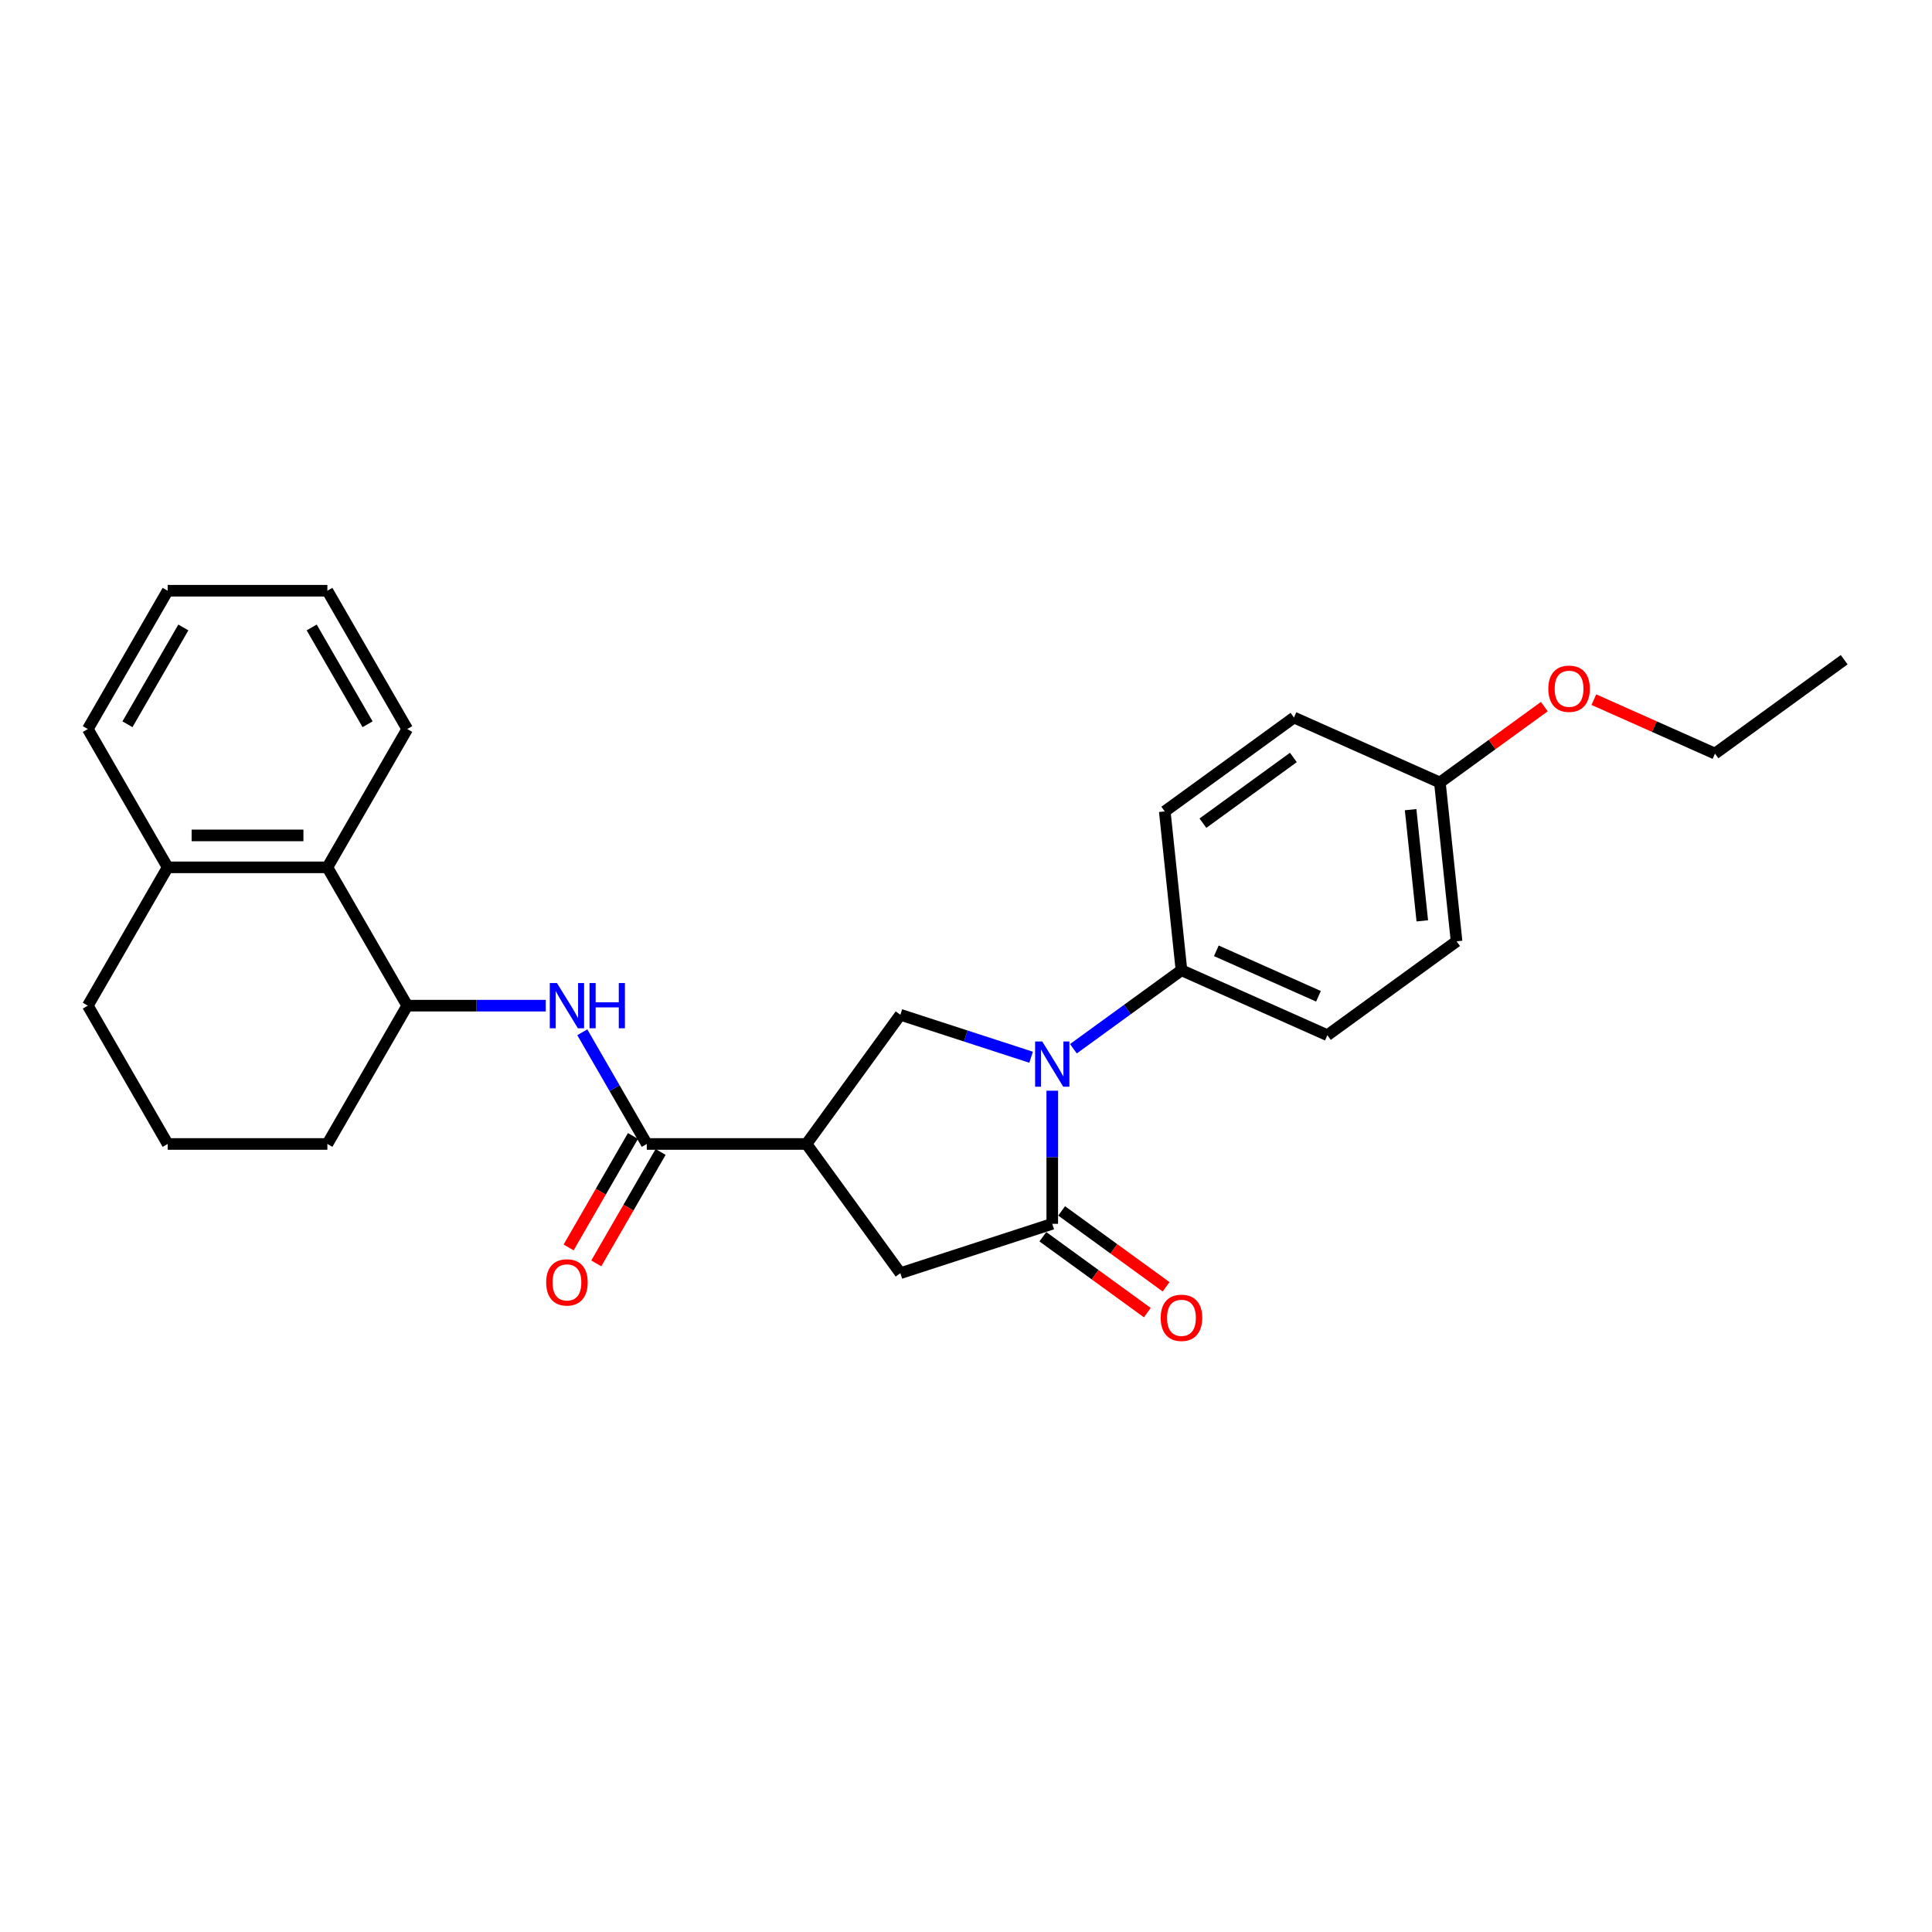 <?xml version='1.0' encoding='iso-8859-1'?>
<svg version='1.1' baseProfile='full'
              xmlns='http://www.w3.org/2000/svg'
                      xmlns:rdkit='http://www.rdkit.org/xml'
                      xmlns:xlink='http://www.w3.org/1999/xlink'
                  xml:space='preserve'
width='1000px' height='1000px' viewBox='0 0 1000 1000'>
<!-- END OF HEADER -->
<rect style='opacity:1.0;fill:#FFFFFF;stroke:none' width='1000' height='1000' x='0' y='0'> </rect>
<path class='bond-0' d='M 544.647,564.557 L 544.647,599.003' style='fill:none;fill-rule:evenodd;stroke:#0000FF;stroke-width:6px;stroke-linecap:butt;stroke-linejoin:miter;stroke-opacity:1' />
<path class='bond-0' d='M 544.647,599.003 L 544.647,633.449' style='fill:none;fill-rule:evenodd;stroke:#000000;stroke-width:6px;stroke-linecap:butt;stroke-linejoin:miter;stroke-opacity:1' />
<path class='bond-3' d='M 533.702,547.229 L 499.866,536.235' style='fill:none;fill-rule:evenodd;stroke:#0000FF;stroke-width:6px;stroke-linecap:butt;stroke-linejoin:miter;stroke-opacity:1' />
<path class='bond-3' d='M 499.866,536.235 L 466.029,525.241' style='fill:none;fill-rule:evenodd;stroke:#000000;stroke-width:6px;stroke-linecap:butt;stroke-linejoin:miter;stroke-opacity:1' />
<path class='bond-7' d='M 555.592,542.833 L 583.558,522.515' style='fill:none;fill-rule:evenodd;stroke:#0000FF;stroke-width:6px;stroke-linecap:butt;stroke-linejoin:miter;stroke-opacity:1' />
<path class='bond-7' d='M 583.558,522.515 L 611.523,502.197' style='fill:none;fill-rule:evenodd;stroke:#000000;stroke-width:6px;stroke-linecap:butt;stroke-linejoin:miter;stroke-opacity:1' />
<path class='bond-5' d='M 544.647,633.449 L 466.029,658.993' style='fill:none;fill-rule:evenodd;stroke:#000000;stroke-width:6px;stroke-linecap:butt;stroke-linejoin:miter;stroke-opacity:1' />
<path class='bond-9' d='M 539.788,640.136 L 566.82,659.776' style='fill:none;fill-rule:evenodd;stroke:#000000;stroke-width:6px;stroke-linecap:butt;stroke-linejoin:miter;stroke-opacity:1' />
<path class='bond-9' d='M 566.82,659.776 L 593.852,679.416' style='fill:none;fill-rule:evenodd;stroke:#FF0000;stroke-width:6px;stroke-linecap:butt;stroke-linejoin:miter;stroke-opacity:1' />
<path class='bond-9' d='M 549.506,626.761 L 576.538,646.401' style='fill:none;fill-rule:evenodd;stroke:#000000;stroke-width:6px;stroke-linecap:butt;stroke-linejoin:miter;stroke-opacity:1' />
<path class='bond-9' d='M 576.538,646.401 L 603.569,666.04' style='fill:none;fill-rule:evenodd;stroke:#FF0000;stroke-width:6px;stroke-linecap:butt;stroke-linejoin:miter;stroke-opacity:1' />
<path class='bond-1' d='M 417.441,592.117 L 466.029,525.241' style='fill:none;fill-rule:evenodd;stroke:#000000;stroke-width:6px;stroke-linecap:butt;stroke-linejoin:miter;stroke-opacity:1' />
<path class='bond-2' d='M 417.441,592.117 L 334.777,592.117' style='fill:none;fill-rule:evenodd;stroke:#000000;stroke-width:6px;stroke-linecap:butt;stroke-linejoin:miter;stroke-opacity:1' />
<path class='bond-27' d='M 417.441,592.117 L 466.029,658.993' style='fill:none;fill-rule:evenodd;stroke:#000000;stroke-width:6px;stroke-linecap:butt;stroke-linejoin:miter;stroke-opacity:1' />
<path class='bond-4' d='M 334.777,592.117 L 318.087,563.208' style='fill:none;fill-rule:evenodd;stroke:#000000;stroke-width:6px;stroke-linecap:butt;stroke-linejoin:miter;stroke-opacity:1' />
<path class='bond-4' d='M 318.087,563.208 L 301.397,534.3' style='fill:none;fill-rule:evenodd;stroke:#0000FF;stroke-width:6px;stroke-linecap:butt;stroke-linejoin:miter;stroke-opacity:1' />
<path class='bond-10' d='M 327.618,587.984 L 310.966,616.826' style='fill:none;fill-rule:evenodd;stroke:#000000;stroke-width:6px;stroke-linecap:butt;stroke-linejoin:miter;stroke-opacity:1' />
<path class='bond-10' d='M 310.966,616.826 L 294.314,645.668' style='fill:none;fill-rule:evenodd;stroke:#FF0000;stroke-width:6px;stroke-linecap:butt;stroke-linejoin:miter;stroke-opacity:1' />
<path class='bond-10' d='M 341.936,596.25 L 325.284,625.092' style='fill:none;fill-rule:evenodd;stroke:#000000;stroke-width:6px;stroke-linecap:butt;stroke-linejoin:miter;stroke-opacity:1' />
<path class='bond-10' d='M 325.284,625.092 L 308.632,653.935' style='fill:none;fill-rule:evenodd;stroke:#FF0000;stroke-width:6px;stroke-linecap:butt;stroke-linejoin:miter;stroke-opacity:1' />
<path class='bond-6' d='M 282.501,520.528 L 246.641,520.528' style='fill:none;fill-rule:evenodd;stroke:#0000FF;stroke-width:6px;stroke-linecap:butt;stroke-linejoin:miter;stroke-opacity:1' />
<path class='bond-6' d='M 246.641,520.528 L 210.782,520.528' style='fill:none;fill-rule:evenodd;stroke:#000000;stroke-width:6px;stroke-linecap:butt;stroke-linejoin:miter;stroke-opacity:1' />
<path class='bond-8' d='M 210.782,520.528 L 169.45,448.939' style='fill:none;fill-rule:evenodd;stroke:#000000;stroke-width:6px;stroke-linecap:butt;stroke-linejoin:miter;stroke-opacity:1' />
<path class='bond-17' d='M 210.782,520.528 L 169.45,592.117' style='fill:none;fill-rule:evenodd;stroke:#000000;stroke-width:6px;stroke-linecap:butt;stroke-linejoin:miter;stroke-opacity:1' />
<path class='bond-12' d='M 611.523,502.197 L 687.04,535.819' style='fill:none;fill-rule:evenodd;stroke:#000000;stroke-width:6px;stroke-linecap:butt;stroke-linejoin:miter;stroke-opacity:1' />
<path class='bond-12' d='M 629.575,492.137 L 682.437,515.672' style='fill:none;fill-rule:evenodd;stroke:#000000;stroke-width:6px;stroke-linecap:butt;stroke-linejoin:miter;stroke-opacity:1' />
<path class='bond-13' d='M 611.523,502.197 L 602.883,419.986' style='fill:none;fill-rule:evenodd;stroke:#000000;stroke-width:6px;stroke-linecap:butt;stroke-linejoin:miter;stroke-opacity:1' />
<path class='bond-11' d='M 169.45,448.939 L 86.786,448.939' style='fill:none;fill-rule:evenodd;stroke:#000000;stroke-width:6px;stroke-linecap:butt;stroke-linejoin:miter;stroke-opacity:1' />
<path class='bond-11' d='M 157.05,432.407 L 99.186,432.407' style='fill:none;fill-rule:evenodd;stroke:#000000;stroke-width:6px;stroke-linecap:butt;stroke-linejoin:miter;stroke-opacity:1' />
<path class='bond-20' d='M 169.45,448.939 L 210.782,377.35' style='fill:none;fill-rule:evenodd;stroke:#000000;stroke-width:6px;stroke-linecap:butt;stroke-linejoin:miter;stroke-opacity:1' />
<path class='bond-21' d='M 86.786,448.939 L 45.455,520.528' style='fill:none;fill-rule:evenodd;stroke:#000000;stroke-width:6px;stroke-linecap:butt;stroke-linejoin:miter;stroke-opacity:1' />
<path class='bond-22' d='M 86.786,448.939 L 45.455,377.35' style='fill:none;fill-rule:evenodd;stroke:#000000;stroke-width:6px;stroke-linecap:butt;stroke-linejoin:miter;stroke-opacity:1' />
<path class='bond-15' d='M 687.04,535.819 L 753.917,487.23' style='fill:none;fill-rule:evenodd;stroke:#000000;stroke-width:6px;stroke-linecap:butt;stroke-linejoin:miter;stroke-opacity:1' />
<path class='bond-16' d='M 602.883,419.986 L 669.759,371.397' style='fill:none;fill-rule:evenodd;stroke:#000000;stroke-width:6px;stroke-linecap:butt;stroke-linejoin:miter;stroke-opacity:1' />
<path class='bond-16' d='M 622.632,426.073 L 669.445,392.061' style='fill:none;fill-rule:evenodd;stroke:#000000;stroke-width:6px;stroke-linecap:butt;stroke-linejoin:miter;stroke-opacity:1' />
<path class='bond-14' d='M 745.276,405.02 L 753.917,487.23' style='fill:none;fill-rule:evenodd;stroke:#000000;stroke-width:6px;stroke-linecap:butt;stroke-linejoin:miter;stroke-opacity:1' />
<path class='bond-14' d='M 730.13,419.079 L 736.178,476.627' style='fill:none;fill-rule:evenodd;stroke:#000000;stroke-width:6px;stroke-linecap:butt;stroke-linejoin:miter;stroke-opacity:1' />
<path class='bond-18' d='M 745.276,405.02 L 772.308,385.38' style='fill:none;fill-rule:evenodd;stroke:#000000;stroke-width:6px;stroke-linecap:butt;stroke-linejoin:miter;stroke-opacity:1' />
<path class='bond-18' d='M 772.308,385.38 L 799.339,365.74' style='fill:none;fill-rule:evenodd;stroke:#FF0000;stroke-width:6px;stroke-linecap:butt;stroke-linejoin:miter;stroke-opacity:1' />
<path class='bond-28' d='M 745.276,405.02 L 669.759,371.397' style='fill:none;fill-rule:evenodd;stroke:#000000;stroke-width:6px;stroke-linecap:butt;stroke-linejoin:miter;stroke-opacity:1' />
<path class='bond-19' d='M 169.45,592.117 L 86.786,592.117' style='fill:none;fill-rule:evenodd;stroke:#000000;stroke-width:6px;stroke-linecap:butt;stroke-linejoin:miter;stroke-opacity:1' />
<path class='bond-23' d='M 824.965,362.136 L 856.317,376.095' style='fill:none;fill-rule:evenodd;stroke:#FF0000;stroke-width:6px;stroke-linecap:butt;stroke-linejoin:miter;stroke-opacity:1' />
<path class='bond-23' d='M 856.317,376.095 L 887.669,390.054' style='fill:none;fill-rule:evenodd;stroke:#000000;stroke-width:6px;stroke-linecap:butt;stroke-linejoin:miter;stroke-opacity:1' />
<path class='bond-29' d='M 86.786,592.117 L 45.455,520.528' style='fill:none;fill-rule:evenodd;stroke:#000000;stroke-width:6px;stroke-linecap:butt;stroke-linejoin:miter;stroke-opacity:1' />
<path class='bond-25' d='M 210.782,377.35 L 169.45,305.762' style='fill:none;fill-rule:evenodd;stroke:#000000;stroke-width:6px;stroke-linecap:butt;stroke-linejoin:miter;stroke-opacity:1' />
<path class='bond-25' d='M 190.264,374.879 L 161.332,324.766' style='fill:none;fill-rule:evenodd;stroke:#000000;stroke-width:6px;stroke-linecap:butt;stroke-linejoin:miter;stroke-opacity:1' />
<path class='bond-30' d='M 45.455,377.35 L 86.786,305.762' style='fill:none;fill-rule:evenodd;stroke:#000000;stroke-width:6px;stroke-linecap:butt;stroke-linejoin:miter;stroke-opacity:1' />
<path class='bond-30' d='M 65.972,374.879 L 94.904,324.766' style='fill:none;fill-rule:evenodd;stroke:#000000;stroke-width:6px;stroke-linecap:butt;stroke-linejoin:miter;stroke-opacity:1' />
<path class='bond-24' d='M 887.669,390.054 L 954.545,341.465' style='fill:none;fill-rule:evenodd;stroke:#000000;stroke-width:6px;stroke-linecap:butt;stroke-linejoin:miter;stroke-opacity:1' />
<path class='bond-26' d='M 169.45,305.762 L 86.786,305.762' style='fill:none;fill-rule:evenodd;stroke:#000000;stroke-width:6px;stroke-linecap:butt;stroke-linejoin:miter;stroke-opacity:1' />
<path  class='atom-0' d='M 539.472 539.08
L 547.144 551.479
Q 547.904 552.703, 549.127 554.918
Q 550.351 557.134, 550.417 557.266
L 550.417 539.08
L 553.525 539.08
L 553.525 562.49
L 550.318 562.49
L 542.085 548.933
Q 541.126 547.346, 540.101 545.528
Q 539.109 543.709, 538.811 543.147
L 538.811 562.49
L 535.769 562.49
L 535.769 539.08
L 539.472 539.08
' fill='#0000FF'/>
<path  class='atom-5' d='M 288.271 508.823
L 295.942 521.222
Q 296.702 522.446, 297.926 524.661
Q 299.149 526.877, 299.215 527.009
L 299.215 508.823
L 302.323 508.823
L 302.323 532.233
L 299.116 532.233
L 290.883 518.676
Q 289.924 517.089, 288.899 515.271
Q 287.907 513.452, 287.609 512.89
L 287.609 532.233
L 284.567 532.233
L 284.567 508.823
L 288.271 508.823
' fill='#0000FF'/>
<path  class='atom-5' d='M 305.134 508.823
L 308.308 508.823
L 308.308 518.776
L 320.278 518.776
L 320.278 508.823
L 323.452 508.823
L 323.452 532.233
L 320.278 532.233
L 320.278 521.421
L 308.308 521.421
L 308.308 532.233
L 305.134 532.233
L 305.134 508.823
' fill='#0000FF'/>
<path  class='atom-10' d='M 600.777 682.103
Q 600.777 676.482, 603.555 673.341
Q 606.332 670.2, 611.523 670.2
Q 616.715 670.2, 619.492 673.341
Q 622.27 676.482, 622.27 682.103
Q 622.27 687.791, 619.459 691.031
Q 616.649 694.238, 611.523 694.238
Q 606.365 694.238, 603.555 691.031
Q 600.777 687.824, 600.777 682.103
M 611.523 691.593
Q 615.094 691.593, 617.012 689.212
Q 618.963 686.799, 618.963 682.103
Q 618.963 677.507, 617.012 675.193
Q 615.094 672.845, 611.523 672.845
Q 607.952 672.845, 606.001 675.16
Q 604.084 677.474, 604.084 682.103
Q 604.084 686.832, 606.001 689.212
Q 607.952 691.593, 611.523 691.593
' fill='#FF0000'/>
<path  class='atom-11' d='M 282.699 663.772
Q 282.699 658.151, 285.477 655.009
Q 288.254 651.868, 293.445 651.868
Q 298.637 651.868, 301.414 655.009
Q 304.192 658.151, 304.192 663.772
Q 304.192 669.459, 301.381 672.699
Q 298.571 675.907, 293.445 675.907
Q 288.287 675.907, 285.477 672.699
Q 282.699 669.492, 282.699 663.772
M 293.445 673.262
Q 297.016 673.262, 298.934 670.881
Q 300.885 668.467, 300.885 663.772
Q 300.885 659.176, 298.934 656.861
Q 297.016 654.513, 293.445 654.513
Q 289.874 654.513, 287.923 656.828
Q 286.006 659.143, 286.006 663.772
Q 286.006 668.5, 287.923 670.881
Q 289.874 673.262, 293.445 673.262
' fill='#FF0000'/>
<path  class='atom-19' d='M 801.406 356.497
Q 801.406 350.876, 804.183 347.735
Q 806.961 344.594, 812.152 344.594
Q 817.343 344.594, 820.121 347.735
Q 822.898 350.876, 822.898 356.497
Q 822.898 362.185, 820.088 365.425
Q 817.277 368.632, 812.152 368.632
Q 806.994 368.632, 804.183 365.425
Q 801.406 362.218, 801.406 356.497
M 812.152 365.987
Q 815.723 365.987, 817.641 363.606
Q 819.592 361.193, 819.592 356.497
Q 819.592 351.901, 817.641 349.587
Q 815.723 347.239, 812.152 347.239
Q 808.581 347.239, 806.63 349.554
Q 804.712 351.868, 804.712 356.497
Q 804.712 361.226, 806.63 363.606
Q 808.581 365.987, 812.152 365.987
' fill='#FF0000'/>
</svg>
